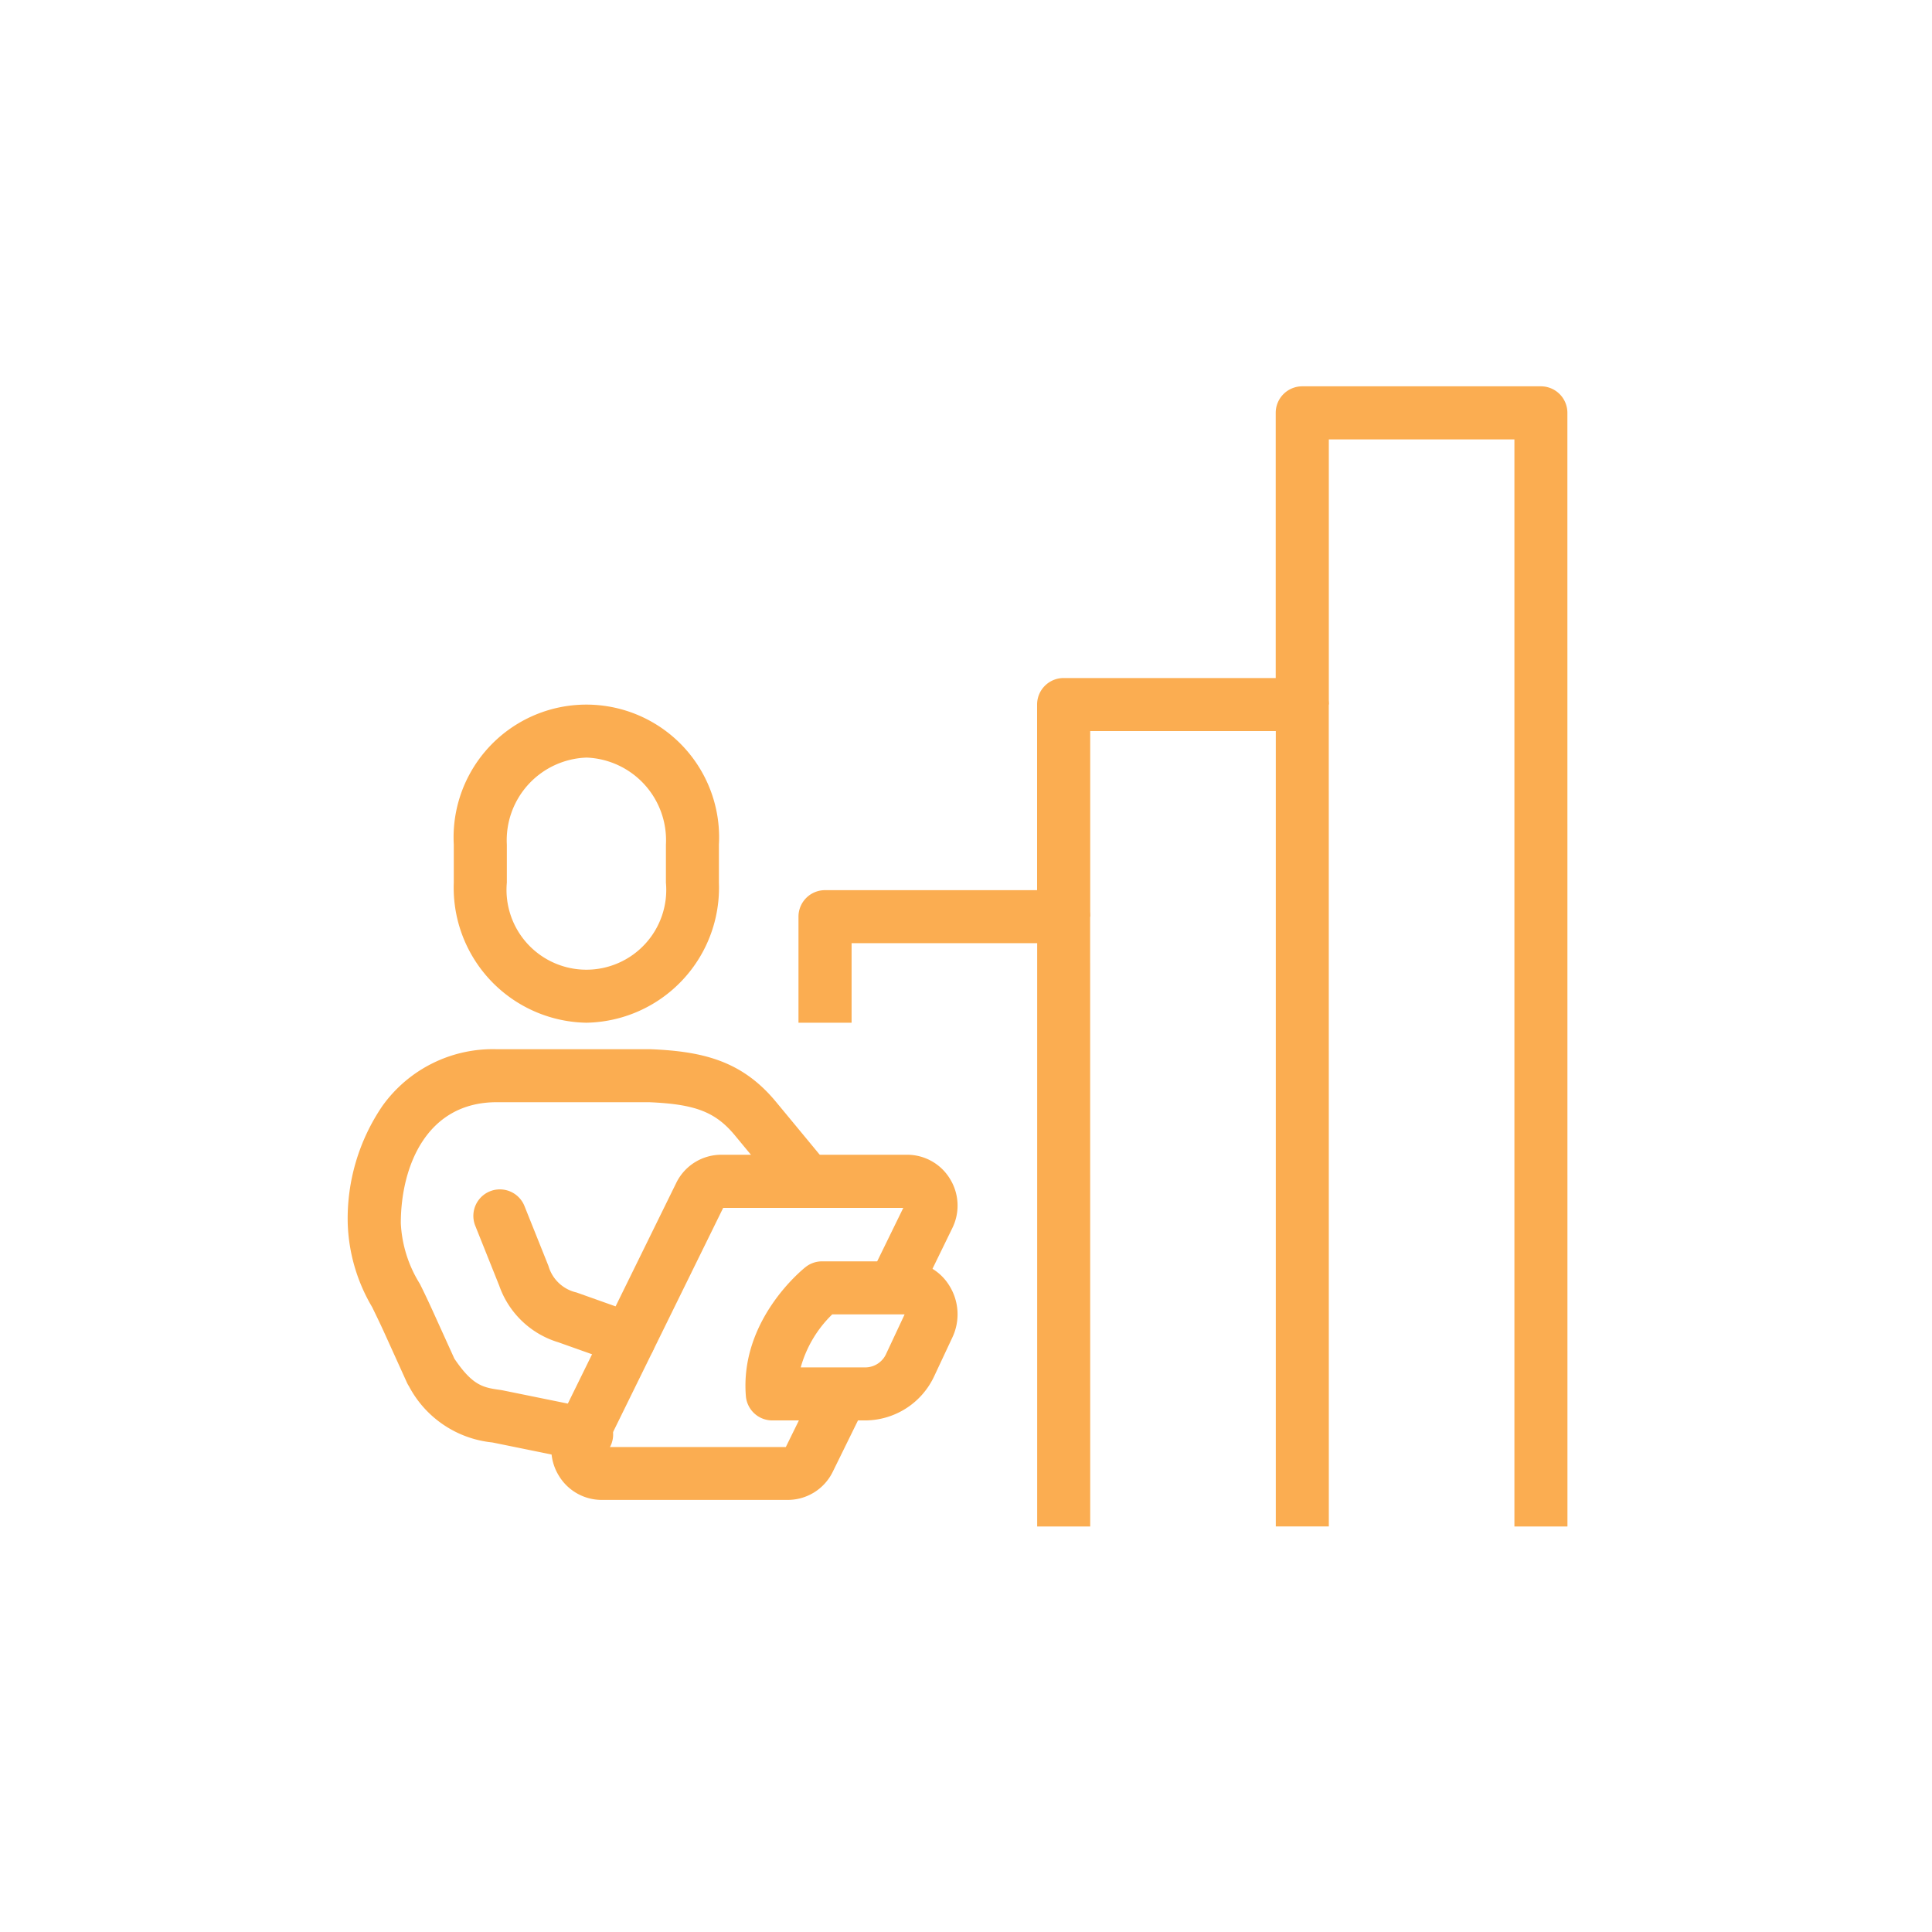 <svg xmlns="http://www.w3.org/2000/svg" xmlns:xlink="http://www.w3.org/1999/xlink" width="100" height="100" viewBox="0 0 100 100">
  <defs>
    <clipPath id="clip-_2">
      <rect width="100" height="100"/>
    </clipPath>
  </defs>
  <g id="_2" data-name="2" clip-path="url(#clip-_2)">
    <g id="Group_10090" data-name="Group 10090" transform="translate(-3681.873 -3153.011)">
      <g id="Group_7372" data-name="Group 7372" transform="translate(3705.362 3189.479)">
        <path id="Path_18765" data-name="Path 18765" d="M1702.861,2033.468a6.99,6.99,0,0,1-6.862-7.253v-1.961a6.872,6.872,0,1,1,13.723,0v1.961A6.99,6.99,0,0,1,1702.861,2033.468Zm0-13.723a4.28,4.28,0,0,0-4.116,4.509v1.961a4.134,4.134,0,1,0,8.234,0v-1.961A4.28,4.28,0,0,0,1702.861,2019.744Z" transform="translate(-1696 -2017)" fill="#fbad51"/>
      </g>
      <g id="Group_7373" data-name="Group 7373" transform="translate(3699.873 3207.319)">
        <path id="Path_18766" data-name="Path 18766" d="M1676.355,2142.317a1.365,1.365,0,0,1-.276-.028l-4.595-.936a5.5,5.5,0,0,1-4.318-2.912,1.3,1.3,0,0,1-.106-.191l-1.171-2.583c-.223-.49-.438-.931-.627-1.319a9.066,9.066,0,0,1-1.264-4.341,10.358,10.358,0,0,1,1.8-6.078,7.027,7.027,0,0,1,5.913-2.93h7.966c2.7.11,4.727.6,6.477,2.711,1.385,1.671,2.685,3.248,2.685,3.248a1.372,1.372,0,0,1-2.117,1.746s-1.3-1.574-2.681-3.242c-1.008-1.216-2.049-1.62-4.448-1.72h-7.882c-3.665,0-4.965,3.373-4.965,6.263a6.512,6.512,0,0,0,.985,3.137c.2.4.421.863.66,1.388l1.126,2.483c.961,1.423,1.506,1.5,2.4,1.625l.083.014,4.634.943a1.373,1.373,0,0,1-.272,2.719Z" transform="translate(-1664 -2121)" fill="#fbad51"/>
      </g>
      <g id="Group_7374" data-name="Group 7374" transform="translate(3706.373 3214.571)">
        <path id="Path_18767" data-name="Path 18767" d="M1709.949,2172.407a1.363,1.363,0,0,1-.459-.079l-3.194-1.135a4.675,4.675,0,0,1-3.064-2.934l-1.24-3.1a1.372,1.372,0,0,1,2.548-1.019l1.241,3.1a1.962,1.962,0,0,0,1.451,1.373l3.177,1.13a1.372,1.372,0,0,1-.46,2.665Z" transform="translate(-1701.893 -2163.275)" fill="#fbad51"/>
      </g>
      <g id="Group_7375" data-name="Group 7375" transform="translate(3720.458 3218.298)">
        <path id="Path_18768" data-name="Path 18768" d="M1790.233,2193.234h-4.845a1.372,1.372,0,0,1-1.368-1.262c-.318-3.948,2.955-6.569,3.094-6.679a1.377,1.377,0,0,1,.848-.293h4.354a2.632,2.632,0,0,1,2.223,1.238,2.8,2.8,0,0,1,.17,2.7l-.931,1.986A3.959,3.959,0,0,1,1790.233,2193.234Zm-3.375-2.745h3.375a1.19,1.19,0,0,0,1.06-.728l.931-1.986a.073.073,0,0,0,.008-.031h-3.74A6.1,6.1,0,0,0,1786.859,2190.489Z" transform="translate(-1783.999 -2185)" fill="#fbad51"/>
      </g>
      <g id="Group_7376" data-name="Group 7376" transform="translate(3710.408 3212.78)">
        <path id="Path_18769" data-name="Path 18769" d="M1737.642,2170.7h-9.613a2.59,2.59,0,0,1-2.21-1.233,2.631,2.631,0,0,1-.129-2.568l6.19-12.6a2.592,2.592,0,0,1,2.339-1.464h9.613a2.59,2.59,0,0,1,2.21,1.232,2.634,2.634,0,0,1,.129,2.569l-1.8,3.691-2.466-1.2,1.731-3.543h-9.323l-6.081,12.379h9.323l1.646-3.349,2.464,1.209-1.68,3.42A2.592,2.592,0,0,1,1737.642,2170.7Z" transform="translate(-1725.416 -2152.834)" fill="#fbad51"/>
      </g>
      <g id="Group_7379" data-name="Group 7379" transform="translate(3723.202 3199.085)">
        <path id="Path_18770" data-name="Path 18770" d="M1815.1,2105.936h-2.745v-30.191h-9.606v4.117H1800v-5.489a1.372,1.372,0,0,1,1.372-1.372h12.351a1.372,1.372,0,0,1,1.373,1.372Z" transform="translate(-1800 -2073)" fill="#fbad51"/>
      </g>
      <g id="Group_7380" data-name="Group 7380" transform="translate(3735.553 3188.106)">
        <path id="Path_18771" data-name="Path 18771" d="M1887.1,2052.914h-2.745v-41.169h-9.606v9.606H1872v-10.979a1.372,1.372,0,0,1,1.373-1.372h12.351a1.372,1.372,0,0,1,1.373,1.372Z" transform="translate(-1872 -2009)" fill="#fbad51"/>
      </g>
      <g id="Group_7381" data-name="Group 7381" transform="translate(3747.904 3173.011)">
        <path id="Path_18772" data-name="Path 18772" d="M1959.1,1980.01h-2.745v-56.265h-9.606v13.723H1944v-15.1a1.372,1.372,0,0,1,1.373-1.372h12.351a1.372,1.372,0,0,1,1.373,1.372Z" transform="translate(-1944 -1921)" fill="#fbad51"/>
      </g>
    </g>
  </g>
</svg>

